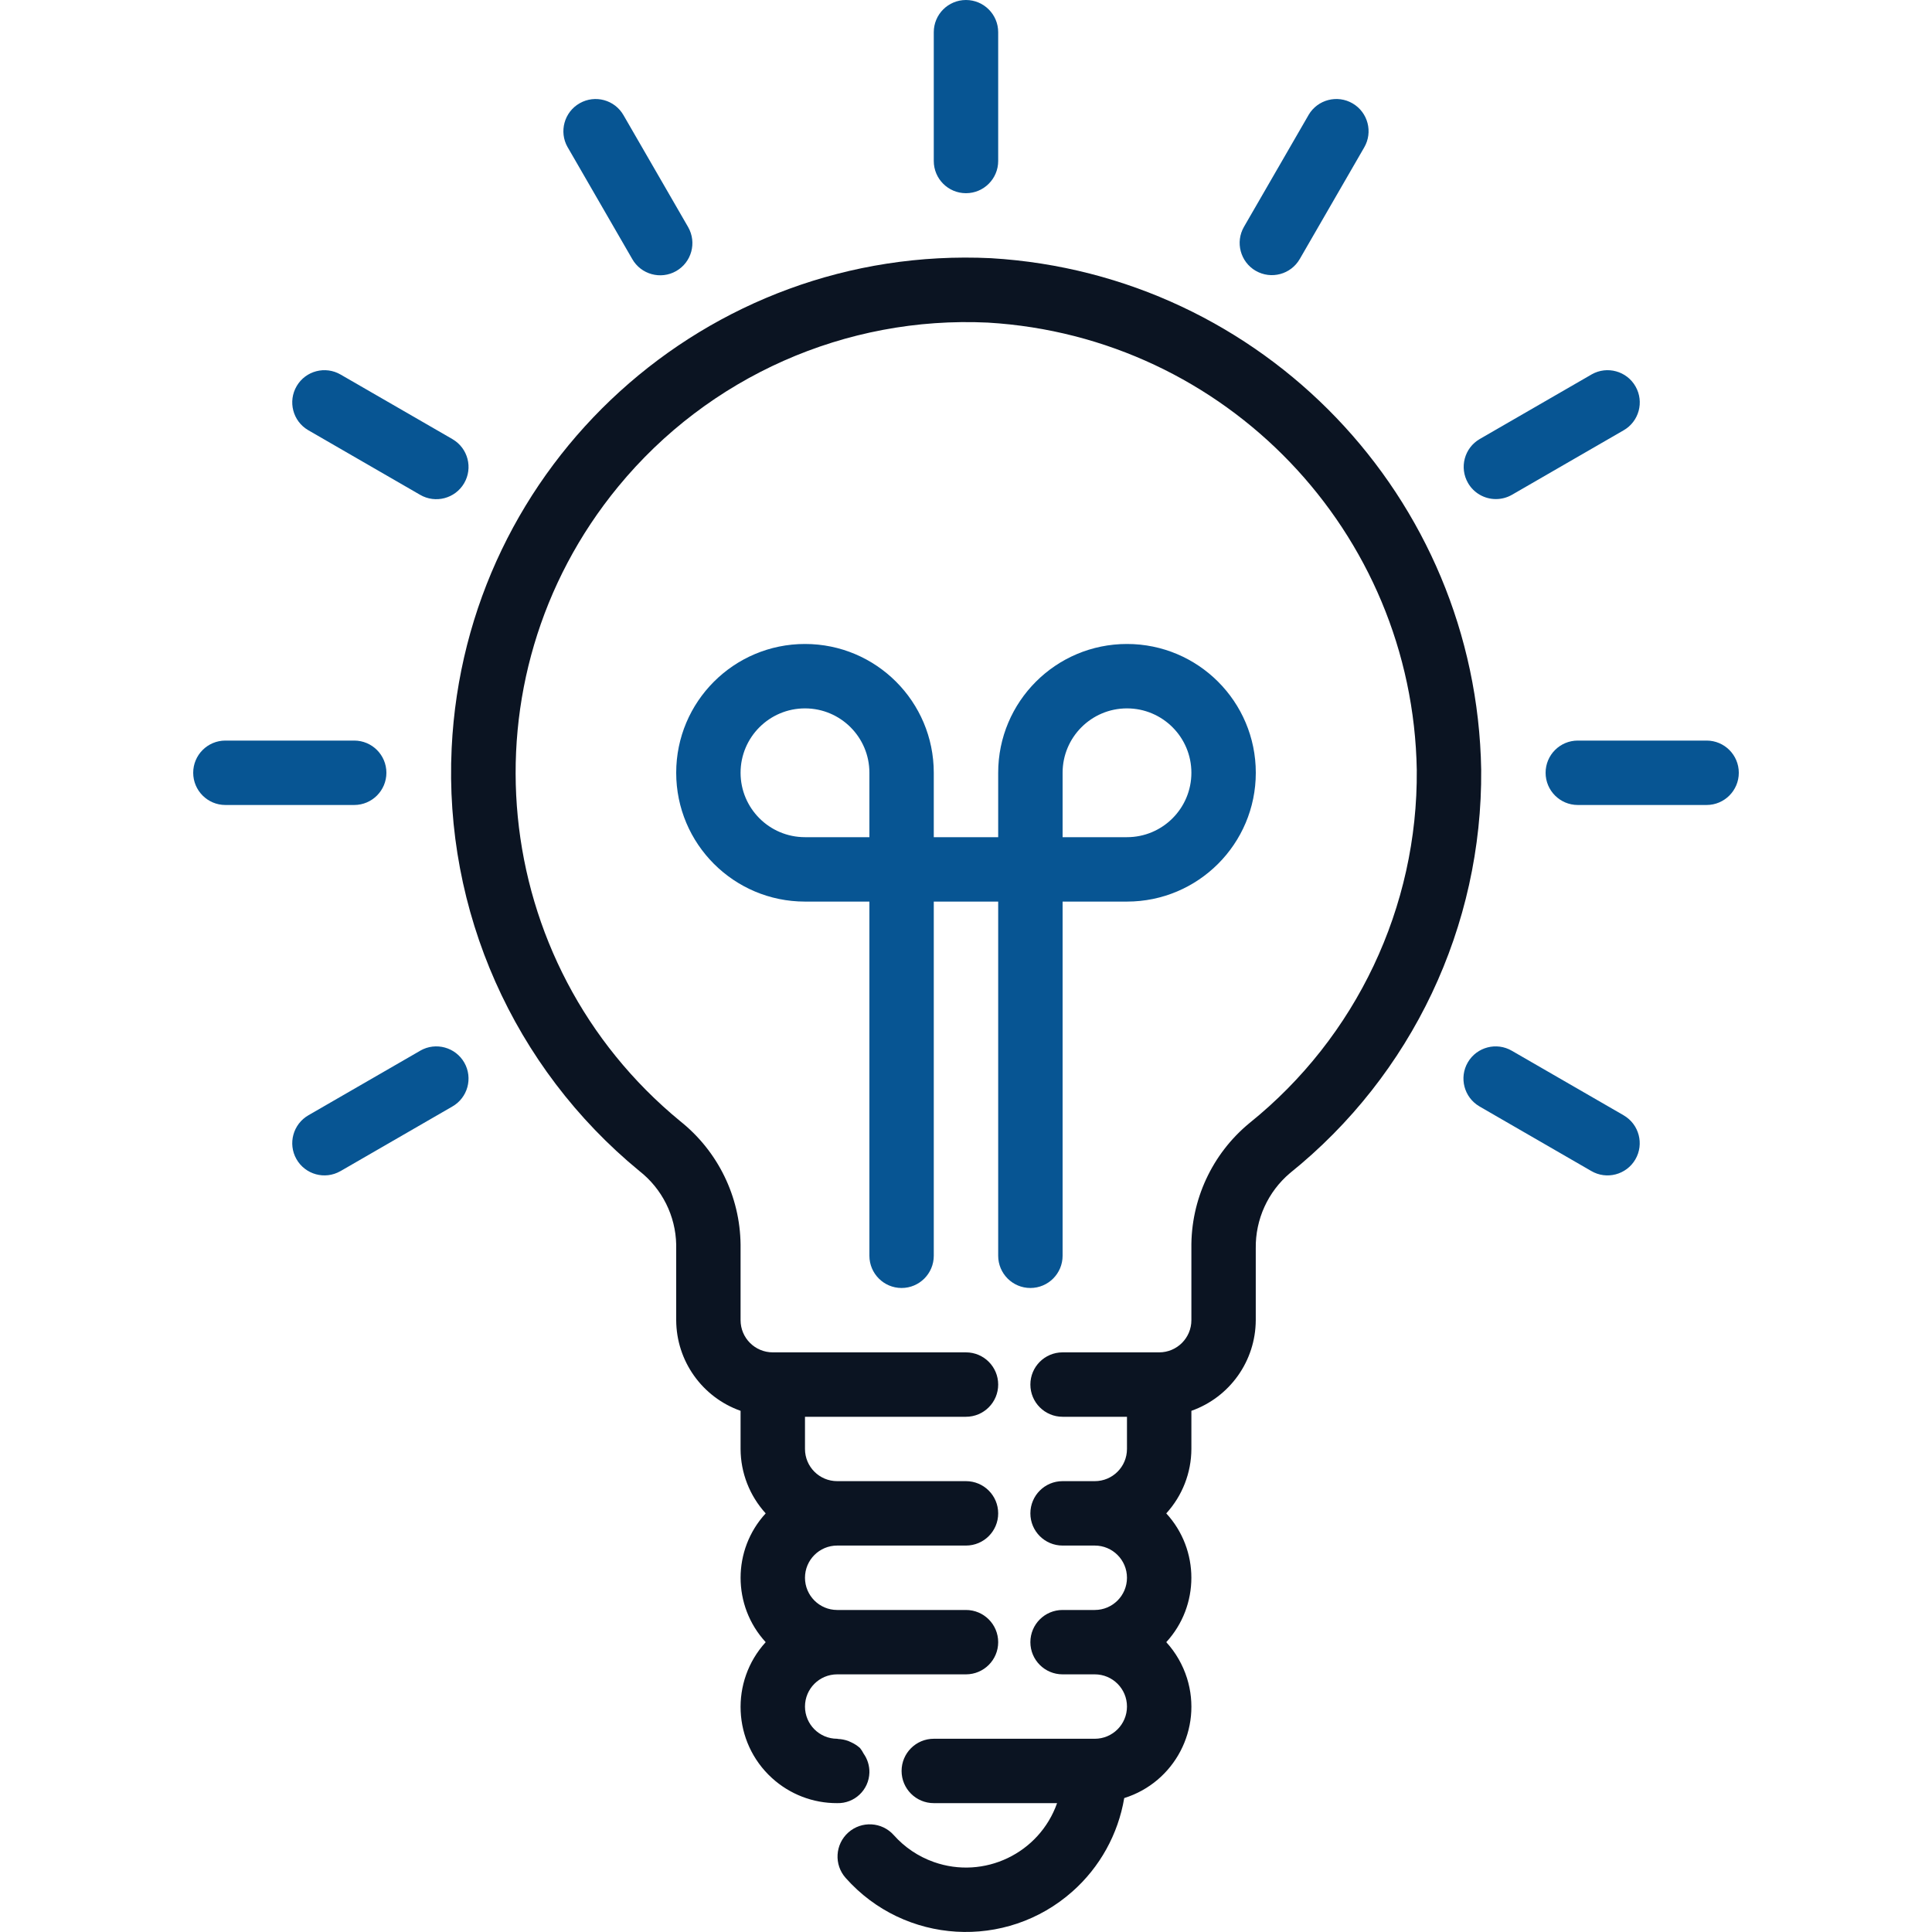 <svg width="50" height="50" viewBox="0 0 50 50" fill="none" xmlns="http://www.w3.org/2000/svg">
<path d="M24.999 5C25.459 5 25.833 4.627 25.833 4.167V0.833C25.833 0.373 25.459 0 24.999 0C24.539 0 24.166 0.373 24.166 0.833V4.167C24.166 4.627 24.539 5 24.999 5Z" fill="#075593"/>
<path d="M14.695 3.817L16.362 6.703C16.589 7.103 17.098 7.243 17.498 7.016C17.898 6.788 18.038 6.28 17.81 5.879C17.809 5.876 17.807 5.873 17.805 5.87L16.138 2.984C15.911 2.584 15.402 2.444 15.002 2.672C14.602 2.899 14.462 3.408 14.689 3.808C14.691 3.811 14.693 3.814 14.695 3.817Z" fill="#075593"/>
<path d="M7.975 11.132C7.978 11.134 7.982 11.136 7.985 11.138L10.871 12.805C11.268 13.037 11.778 12.904 12.011 12.507C12.244 12.11 12.111 11.6 11.713 11.367C11.71 11.365 11.707 11.363 11.704 11.361L8.818 9.695C8.421 9.462 7.91 9.595 7.678 9.992C7.445 10.389 7.578 10.9 7.975 11.132Z" fill="#075593"/>
<path d="M10 19.999C10 19.539 9.627 19.166 9.167 19.166H5.833C5.373 19.166 5 19.539 5 19.999C5 20.459 5.373 20.833 5.833 20.833H9.167C9.627 20.833 10 20.459 10 19.999Z" fill="#075593"/>
<path d="M10.88 27.189C10.877 27.191 10.874 27.193 10.871 27.195L7.985 28.861C7.585 29.089 7.445 29.598 7.672 29.998C7.9 30.398 8.408 30.538 8.808 30.31C8.812 30.308 8.815 30.306 8.818 30.305L11.704 28.638C12.104 28.411 12.244 27.902 12.017 27.502C11.789 27.102 11.28 26.962 10.88 27.189Z" fill="#075593"/>
<path d="M42.024 28.867C42.021 28.865 42.018 28.863 42.015 28.861L39.129 27.195C38.732 26.962 38.221 27.095 37.988 27.492C37.756 27.889 37.889 28.4 38.286 28.632C38.289 28.634 38.292 28.636 38.295 28.638L41.181 30.305C41.578 30.538 42.089 30.404 42.322 30.007C42.554 29.61 42.421 29.1 42.024 28.867Z" fill="#075593"/>
<path d="M44.167 19.166H40.833C40.373 19.166 40 19.539 40 19.999C40 20.459 40.373 20.833 40.833 20.833H44.167C44.627 20.833 45 20.459 45 19.999C45 19.539 44.627 19.166 44.167 19.166Z" fill="#075593"/>
<path d="M38.713 12.916C38.86 12.916 39.003 12.878 39.13 12.805L42.016 11.138C42.416 10.911 42.556 10.402 42.328 10.002C42.101 9.602 41.592 9.462 41.192 9.689C41.189 9.691 41.186 9.693 41.182 9.695L38.297 11.361C37.898 11.591 37.762 12.101 37.992 12.5C38.141 12.758 38.416 12.916 38.713 12.916Z" fill="#075593"/>
<path d="M32.498 7.009C32.498 7.009 32.499 7.009 32.499 7.009C32.898 7.239 33.407 7.102 33.637 6.704L33.638 6.703L35.304 3.818C35.537 3.421 35.404 2.91 35.007 2.677C34.61 2.444 34.099 2.577 33.866 2.974C33.864 2.978 33.863 2.981 33.861 2.984L32.194 5.87C31.964 6.268 32.1 6.778 32.498 7.009Z" fill="#075593"/>
<path d="M26.666 33.333C27.127 33.333 27.5 32.959 27.5 32.499V23.333H29.166C31.007 23.333 32.5 21.84 32.5 19.999C32.5 18.158 31.007 16.666 29.166 16.666C27.325 16.666 25.833 18.158 25.833 19.999V21.666H24.166V19.999C24.166 18.158 22.674 16.666 20.833 16.666C18.992 16.666 17.5 18.158 17.5 19.999C17.5 21.84 18.992 23.333 20.833 23.333H22.5V32.499C22.5 32.959 22.873 33.333 23.333 33.333C23.793 33.333 24.166 32.959 24.166 32.499V23.333H25.833V32.499C25.833 32.959 26.206 33.333 26.666 33.333ZM27.5 19.999C27.5 19.079 28.246 18.333 29.166 18.333C30.087 18.333 30.833 19.079 30.833 19.999C30.833 20.92 30.087 21.666 29.166 21.666H27.5V19.999ZM22.5 21.666H20.833C19.913 21.666 19.166 20.92 19.166 19.999C19.166 19.079 19.913 18.333 20.833 18.333C21.754 18.333 22.5 19.079 22.5 19.999V21.666Z" fill="#075593"/>
<path d="M25.647 6.682C18.292 6.328 12.043 12.004 11.689 19.36C11.487 23.571 13.289 27.63 16.548 30.306C17.135 30.766 17.485 31.465 17.5 32.211V34.166C17.504 35.221 18.171 36.16 19.166 36.512V37.499C19.168 38.116 19.4 38.71 19.816 39.166C18.95 40.108 18.95 41.557 19.816 42.499C18.89 43.514 18.962 45.089 19.978 46.015C20.439 46.436 21.042 46.668 21.666 46.665C22.115 46.677 22.488 46.323 22.5 45.874C22.504 45.7 22.452 45.528 22.351 45.385C22.325 45.334 22.294 45.285 22.258 45.24C22.189 45.178 22.111 45.127 22.026 45.089C22.002 45.076 21.978 45.066 21.953 45.056C21.868 45.026 21.78 45.008 21.69 45.004C21.682 45.004 21.674 44.999 21.666 44.999C21.206 44.999 20.833 44.626 20.833 44.165C20.833 43.705 21.206 43.332 21.666 43.332H24.999C25.46 43.332 25.833 42.959 25.833 42.499C25.833 42.039 25.46 41.666 24.999 41.666H21.666C21.206 41.666 20.833 41.292 20.833 40.832C20.833 40.372 21.206 39.999 21.666 39.999H24.999C25.46 39.999 25.833 39.626 25.833 39.166C25.833 38.705 25.46 38.332 24.999 38.332H21.666C21.206 38.332 20.833 37.959 20.833 37.499V36.666H24.999C25.46 36.666 25.833 36.292 25.833 35.832C25.833 35.372 25.46 34.999 24.999 34.999H20C19.539 34.999 19.166 34.626 19.166 34.166V32.211C19.152 30.965 18.579 29.792 17.604 29.016C12.626 24.925 11.907 17.573 15.998 12.595C18.338 9.747 21.886 8.173 25.568 8.349C31.725 8.715 36.561 13.761 36.666 19.928C36.696 23.475 35.101 26.841 32.337 29.064C31.369 29.861 30.816 31.054 30.833 32.308V34.166C30.833 34.626 30.46 34.999 29.999 34.999H27.499C27.039 34.999 26.666 35.372 26.666 35.832C26.666 36.292 27.039 36.666 27.499 36.666H29.166V37.499C29.166 37.959 28.793 38.332 28.333 38.332H27.499C27.039 38.332 26.666 38.705 26.666 39.166C26.666 39.626 27.039 39.999 27.499 39.999H28.333C28.793 39.999 29.166 40.372 29.166 40.832C29.166 41.292 28.793 41.666 28.333 41.666H27.499C27.039 41.666 26.666 42.039 26.666 42.499C26.666 42.959 27.039 43.332 27.499 43.332H28.333C28.793 43.332 29.166 43.705 29.166 44.165C29.166 44.626 28.793 44.999 28.333 44.999H24.166C23.706 44.999 23.333 45.372 23.333 45.832C23.333 46.292 23.706 46.665 24.166 46.665H27.357C26.897 47.967 25.468 48.649 24.167 48.189C23.768 48.048 23.412 47.809 23.131 47.493C22.825 47.149 22.298 47.118 21.954 47.425C21.611 47.731 21.58 48.258 21.886 48.601C23.41 50.319 26.038 50.475 27.755 48.951C28.465 48.322 28.937 47.469 29.095 46.534C30.4 46.126 31.128 44.737 30.72 43.432C30.611 43.085 30.428 42.767 30.183 42.499C31.049 41.557 31.049 40.108 30.183 39.166C30.599 38.71 30.831 38.116 30.833 37.499V36.512C31.828 36.16 32.495 35.221 32.499 34.166V32.308C32.488 31.559 32.812 30.845 33.383 30.361C36.544 27.82 38.368 23.971 38.333 19.916C38.212 12.867 32.684 7.1 25.647 6.682Z" fill="#0B1422"/>
</svg>
